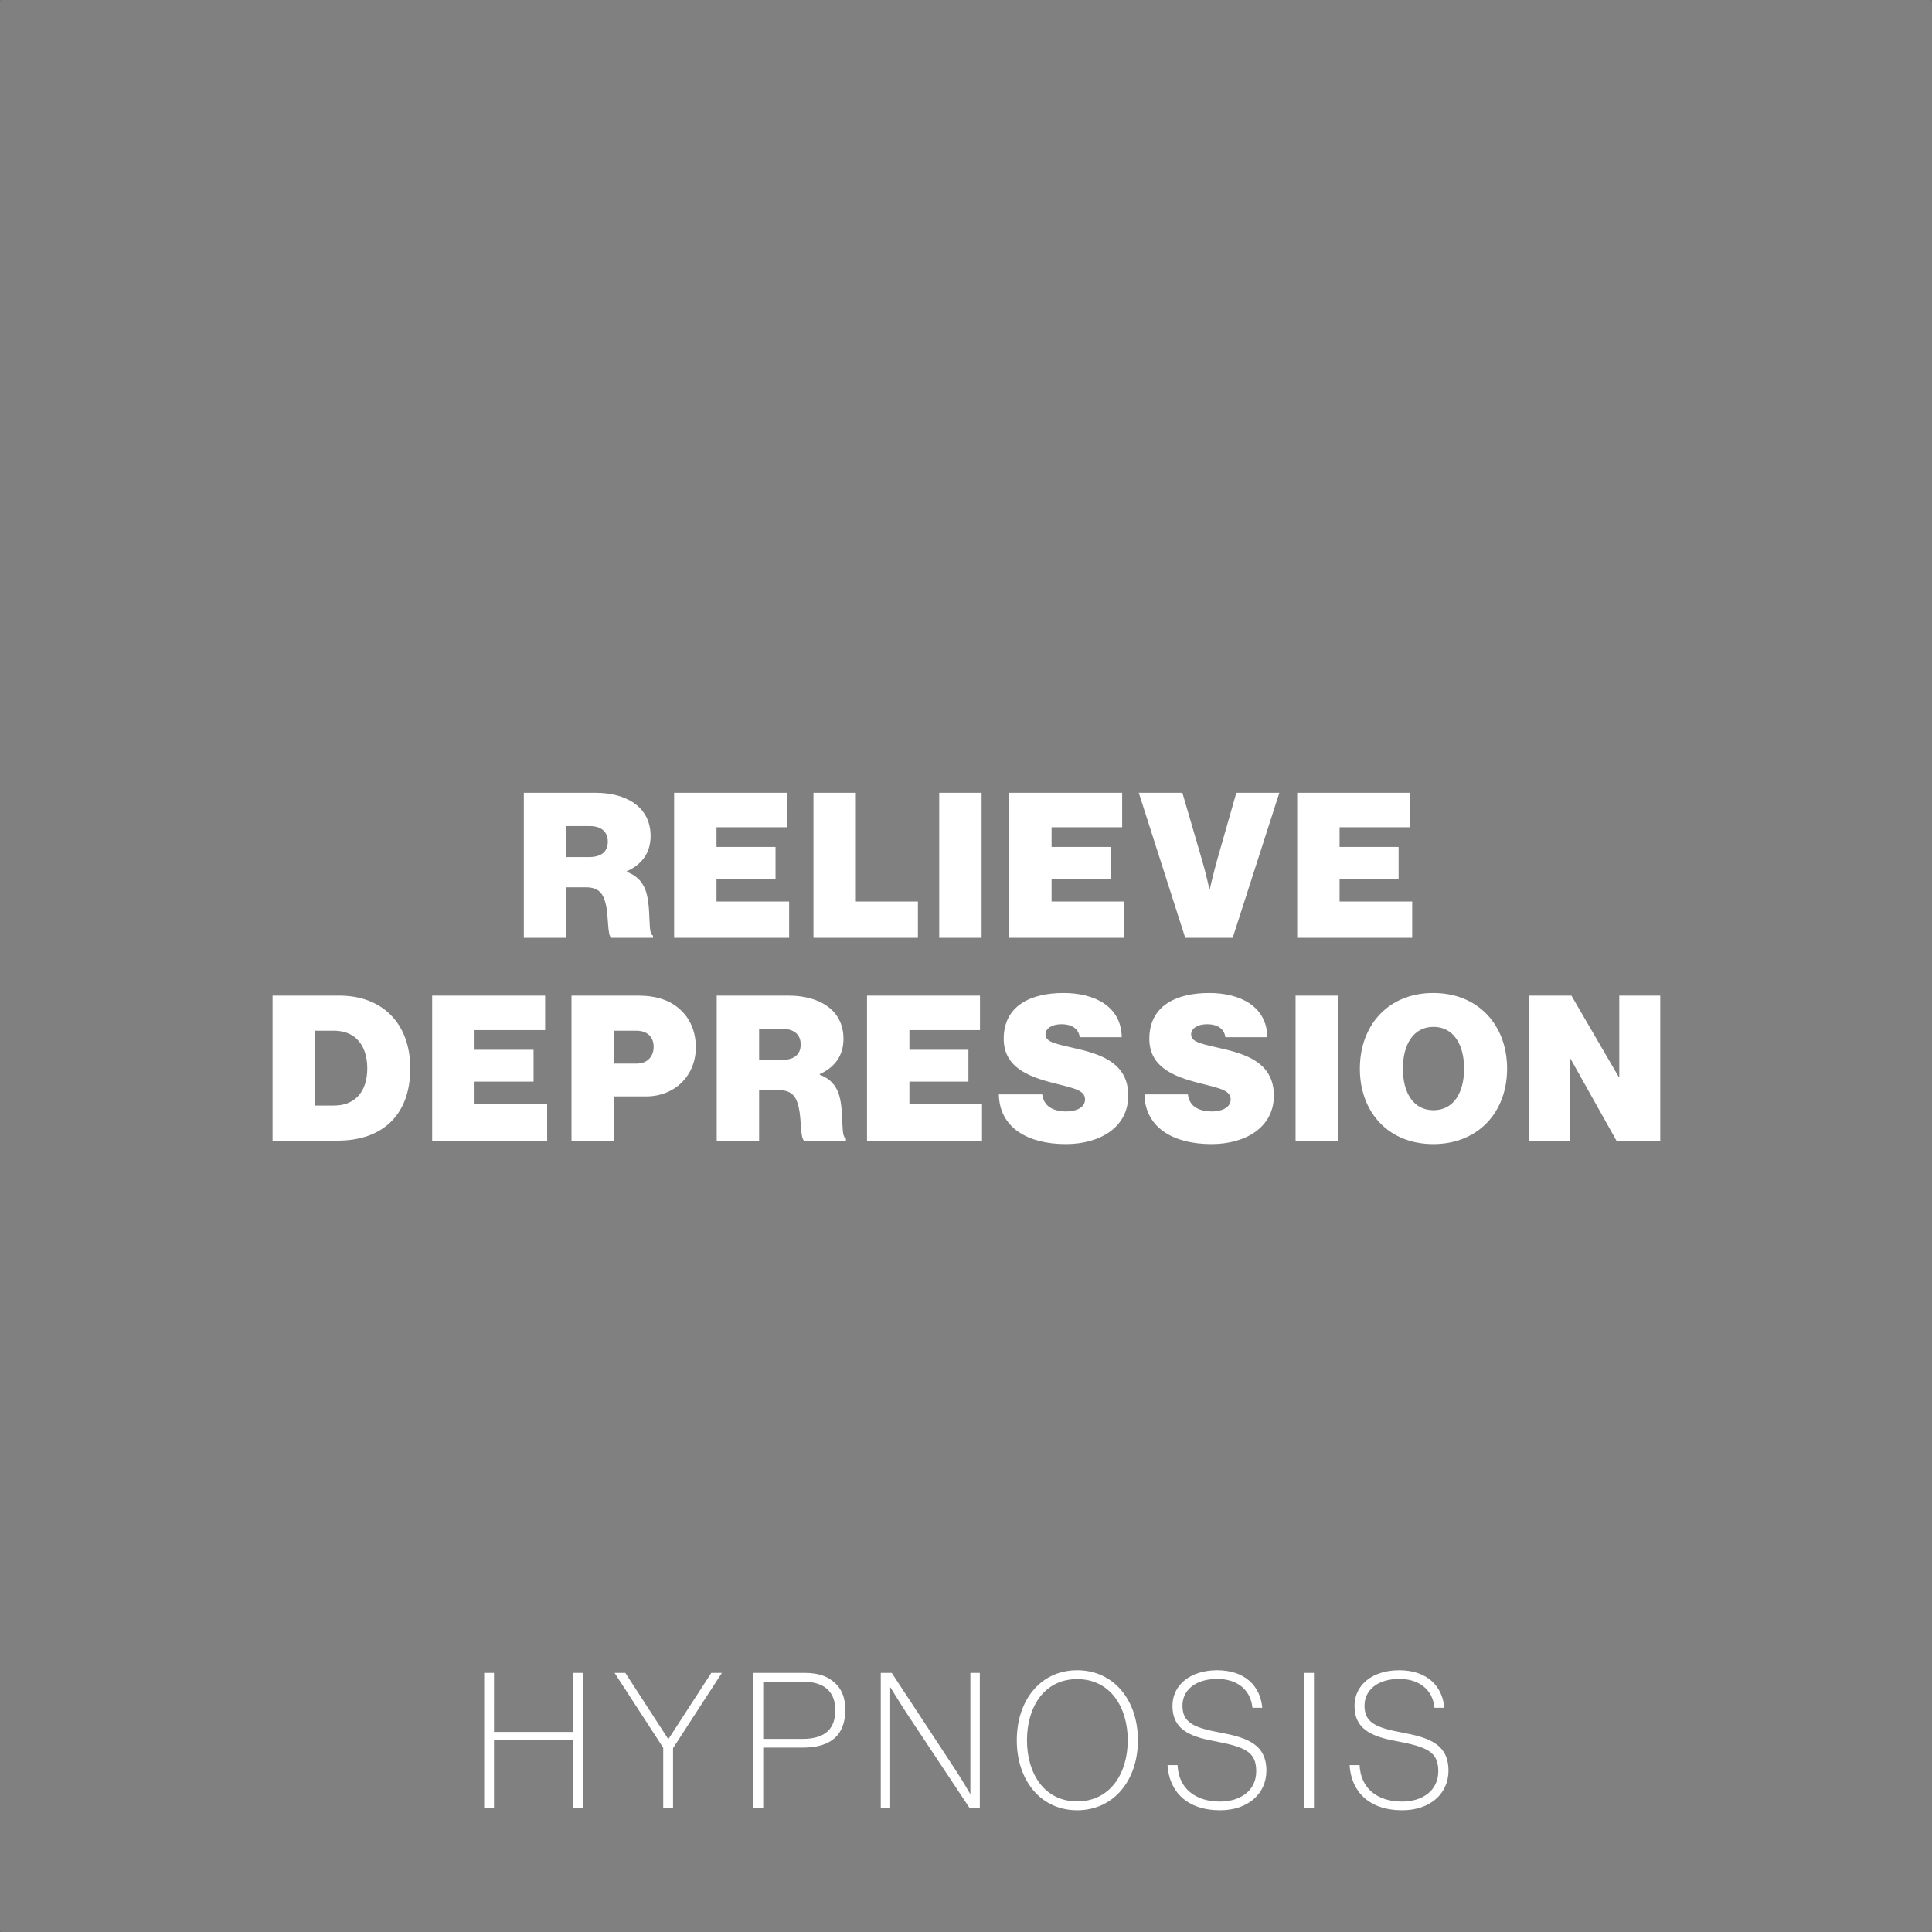 <svg xmlns="http://www.w3.org/2000/svg" xmlns:xlink="http://www.w3.org/1999/xlink" width="2048" height="2048"><rect width="100%" height="100%" fill="#808080" stroke="none"/><path fill-rule="evenodd" fill="rgb(255, 255, 255)" d="M1713.483 1209.123 1664.679 1122.049H1664.249V1209.123H1620.82V1055.4h44.934L1716.063 1141.829H1716.493V1055.4H1759.922v153.723H1713.483zM1519.339 1212.778c-47.729.0-77.829-33.97-77.829-79.979S1471.61 1052.605 1519.339 1052.605 1597.598 1086.79 1597.598 1132.799s-30.53 79.979-78.259 79.979zM1519.554 1088.51C1498.055 1088.51 1487.09 1107.644 1487.09 1132.799 1487.09 1157.953 1498.055 1176.873 1519.554 1176.873 1541.054 1176.873 1552.019 1157.953 1552.019 1132.799 1552.019 1107.644 1541.054 1088.51 1519.554 1088.51zM1375.078 840.4h119.753V876.95h-74.819V897.804H1482.576v33.755H1420.012V955.638H1496.981v38.485H1375.078V840.4zm43.212 368.723h-44.934V1055.4h44.934v153.723zm-161.893-215L1207.163 840.4H1253.387L1274.457 912.639C1278.327 925.754 1281.982 942.524 1281.982 942.524H1282.412S1286.282 925.754 1289.937 912.639L1310.576 840.4H1356.156l-49.45 153.723h-50.309zm-126.632 218.655C1089.776 1212.778 1059.462 1195.578 1058.817 1160.104h46.009C1106.331 1172.358 1115.791 1178.163 1130.625 1178.163 1139.44 1178.163 1150.19 1174.723 1150.19 1165.478 1150.19 1156.234 1139.87 1153.869 1120.951 1149.139 1095.151 1142.689 1063.976 1133.874 1063.976 1101.194 1063.976 1065.935 1092.786 1052.605 1127.4 1052.605 1159.22 1052.605 1188.459 1065.935 1189.104 1099.474H1144.6C1143.31 1091.09 1137.29 1085.715 1125.035 1085.715 1115.146 1085.715 1108.266 1090.23 1108.266 1096.465 1108.266 1105.494 1121.38 1106.784 1144.385 1112.374 1170.185 1118.609 1195.984 1128.714 1195.984 1161.393c0 33.54-29.884 51.385-66.219 51.385zM1069.779 840.4h119.753V876.95h-74.818V897.804H1177.278v33.755H1114.714V955.638H1191.682v38.485H1069.779V840.4zm-150.711 215h119.753v36.55H964.002v20.854H1026.566V1146.559H964.002v24.079H1040.971V1209.123H919.068V1055.4zm76.537-215h44.934V994.123H995.605V840.4zm-133.298.0h44.934V955.638H973.03v38.485H862.307V840.4zM868.972 1138.604V1139.249C881.442 1143.979 887.892 1152.579 890.472 1164.618 894.557 1183.108 891.117 1205.253 896.707 1206.758V1209.123h-44.29C848.118 1206.113 849.838 1187.193 846.613 1173.433 843.818 1161.609 838.658 1155.589 825.543 1155.589H804.688V1209.123H759.754V1055.4h76.324c31.389.0 58.049 14.405 58.049 45.794C894.127 1118.824 885.097 1131.294 868.972 1138.604zm-39.559-47.944H804.688v32.894h24.08C841.668 1123.554 848.763 1117.964 848.763 1107.214 848.763 1097.11 842.313 1090.66 829.413 1090.66zM714.603 840.4H834.356V876.95H759.537V897.804h62.564v33.755H759.537V955.638H836.506v38.485H714.603V840.4zM737.61 1110.224C737.61 1139.894 715.68 1162.253 684.721 1162.253h-33.97V1209.123H605.817V1055.4h70.734C696.116 1055.4 710.305 1060.56 720.41 1069.59 731.375 1079.265 737.61 1093.24 737.61 1110.224zM674.616 1092.595H650.751v34.829H675.046C686.011 1127.424 692.891 1120.114 692.891 1109.579 692.891 1099.26 686.226 1092.595 674.616 1092.595zM642.148 958.433C639.353 946.609 634.193 940.589 621.078 940.589H600.223v53.534H555.289V840.4H631.613C663.002 840.4 689.662 854.805 689.662 886.194 689.662 903.824 680.632 916.294 664.507 923.604V924.249C676.977 928.979 683.427 937.579 686.007 949.618 690.092 968.108 686.652 990.253 692.242 991.758V994.123H647.953C643.653 991.113 645.373 972.193 642.148 958.433zm-17.2-82.773H600.223v32.894h24.08C637.203 908.554 644.298 902.964 644.298 892.214 644.298 882.11 637.848 875.66 624.948 875.66zm-47.081 216.29H503.048v20.854h62.564V1146.559H503.048v24.079H580.017V1209.123H458.114V1055.4H577.867v36.55zM357.923 1209.123H288.909V1055.4h70.949c44.289.0 75.033 28.38 75.033 77.184.0 49.019-29.239 76.539-76.968 76.539zM354.268 1092.595H333.843V1171.928h20.425C374.907 1171.928 389.312 1158.599 389.312 1132.584c0-25.37-13.545-39.989-35.044-39.989zm930.724 85.568C1293.807 1178.163 1304.557 1174.723 1304.557 1165.478 1304.557 1156.234 1294.237 1153.869 1275.317 1149.139 1249.518 1142.689 1218.343 1133.874 1218.343 1101.194 1218.343 1065.935 1247.153 1052.605 1281.767 1052.605 1313.586 1052.605 1342.826 1065.935 1343.471 1099.474H1298.967C1297.677 1091.09 1291.657 1085.715 1279.402 1085.715 1269.512 1085.715 1262.632 1090.23 1262.632 1096.465 1262.632 1105.494 1275.747 1106.784 1298.752 1112.374 1324.551 1118.609 1350.351 1128.714 1350.351 1161.393 1350.351 1194.933 1320.466 1212.778 1284.132 1212.778 1244.143 1212.778 1213.828 1195.578 1213.183 1160.104h46.009C1260.697 1172.358 1270.157 1178.163 1284.992 1178.163z"/><path fill-rule="evenodd" opacity=".051" fill="rgb(0, 0, 1)" d="M2046 2048v-2h2v2h-2zM2046 0h2V2h-2V0zM0 2046H2v2H0v-2zM0 0H2V2H0V0z"/><path fill-rule="evenodd" fill="rgb(255, 255, 255)" d="M1483.442 1779.732c-23.4.0-37 12-37 28.399C1446.442 1825.731 1457.842 1831.331 1486.042 1836.531 1513.841 1841.731 1535.441 1848.331 1535.441 1876.93c0 24.4-19.4 42-48.999 42C1450.642 1918.93 1432.243 1898.53 1430.643 1871.13H1441.242C1442.242 1895.33 1459.642 1909.73 1486.242 1909.73 1508.041 1909.73 1524.641 1897.93 1524.641 1877.73c0-20.599-11-25.799-44.999-32.199-27.2-5-43.799-13.4-43.799-37.2C1435.843 1785.932 1455.042 1770.532 1483.242 1770.532c28.999.0 45.799 16.4 47.799 39.799H1520.641C1518.641 1790.332 1503.441 1779.732 1483.442 1779.732zM1382.444 1773.332H1392.844V1916.33H1382.444V1773.332zm-40 103.598c0 24.4-19.4 42-48.999 42C1257.645 1918.93 1239.246 1898.53 1237.646 1871.13H1248.246C1249.245 1895.33 1266.645 1909.73 1293.245 1909.73 1315.045 1909.73 1331.644 1897.93 1331.644 1877.73c0-20.599-11-25.799-44.999-32.199-27.2-5-43.799-13.4-43.799-37.2C1242.846 1785.932 1262.045 1770.532 1290.245 1770.532 1319.245 1770.532 1336.044 1786.932 1338.044 1810.331H1327.644C1325.644 1790.332 1310.445 1779.732 1290.445 1779.732c-23.4.0-37 12-37 28.399C1253.445 1825.731 1264.845 1831.331 1293.045 1836.531 1320.844 1841.731 1342.444 1848.331 1342.444 1876.93zm-200.598 42c-38.799.0-63.999-31.8-63.999-74.199C1077.847 1802.331 1103.047 1770.532 1141.846 1770.532 1180.646 1770.532 1206.245 1802.331 1206.245 1844.731 1206.245 1887.13 1180.646 1918.93 1141.846 1918.93zm0-138.998C1107.047 1779.932 1088.647 1809.331 1088.647 1844.731 1088.647 1880.13 1107.047 1909.53 1141.846 1909.53 1176.646 1909.53 1195.446 1880.13 1195.446 1844.731 1195.446 1809.331 1176.646 1779.932 1141.846 1779.932zM962.05 1817.531c-8-12-18-28.599-18-28.599H943.65V1916.33h-10V1773.332h11.6l66.399 100.998c8.6 13 16.6 27 16.6 27H1028.648V1773.332h10V1916.33h-10.999L962.05 1817.531zm-110.8 35h-42.2v63.799H798.651V1773.332H852.65C868.449 1773.332 878.249 1777.332 885.849 1784.732 892.649 1791.332 896.049 1800.331 896.049 1812.531c0 26.8-15.4 40-44.799 40zM851.85 1782.732H809.05V1843.331H850.45C875.849 1843.331 885.449 1831.731 885.449 1812.731c0-18.999-11.4-29.999-33.599-29.999zM713.451 1916.33h-10.4V1852.731L651.452 1773.332h11.4L708.251 1843.331H708.651L754.05 1773.332h11.2l-51.799 79.799V1916.33zM607.651 1844.731H523.652V1916.33H513.253V1773.332h10.399V1835.931H607.651V1773.332H618.051V1916.33H607.651V1844.731z"/></svg>